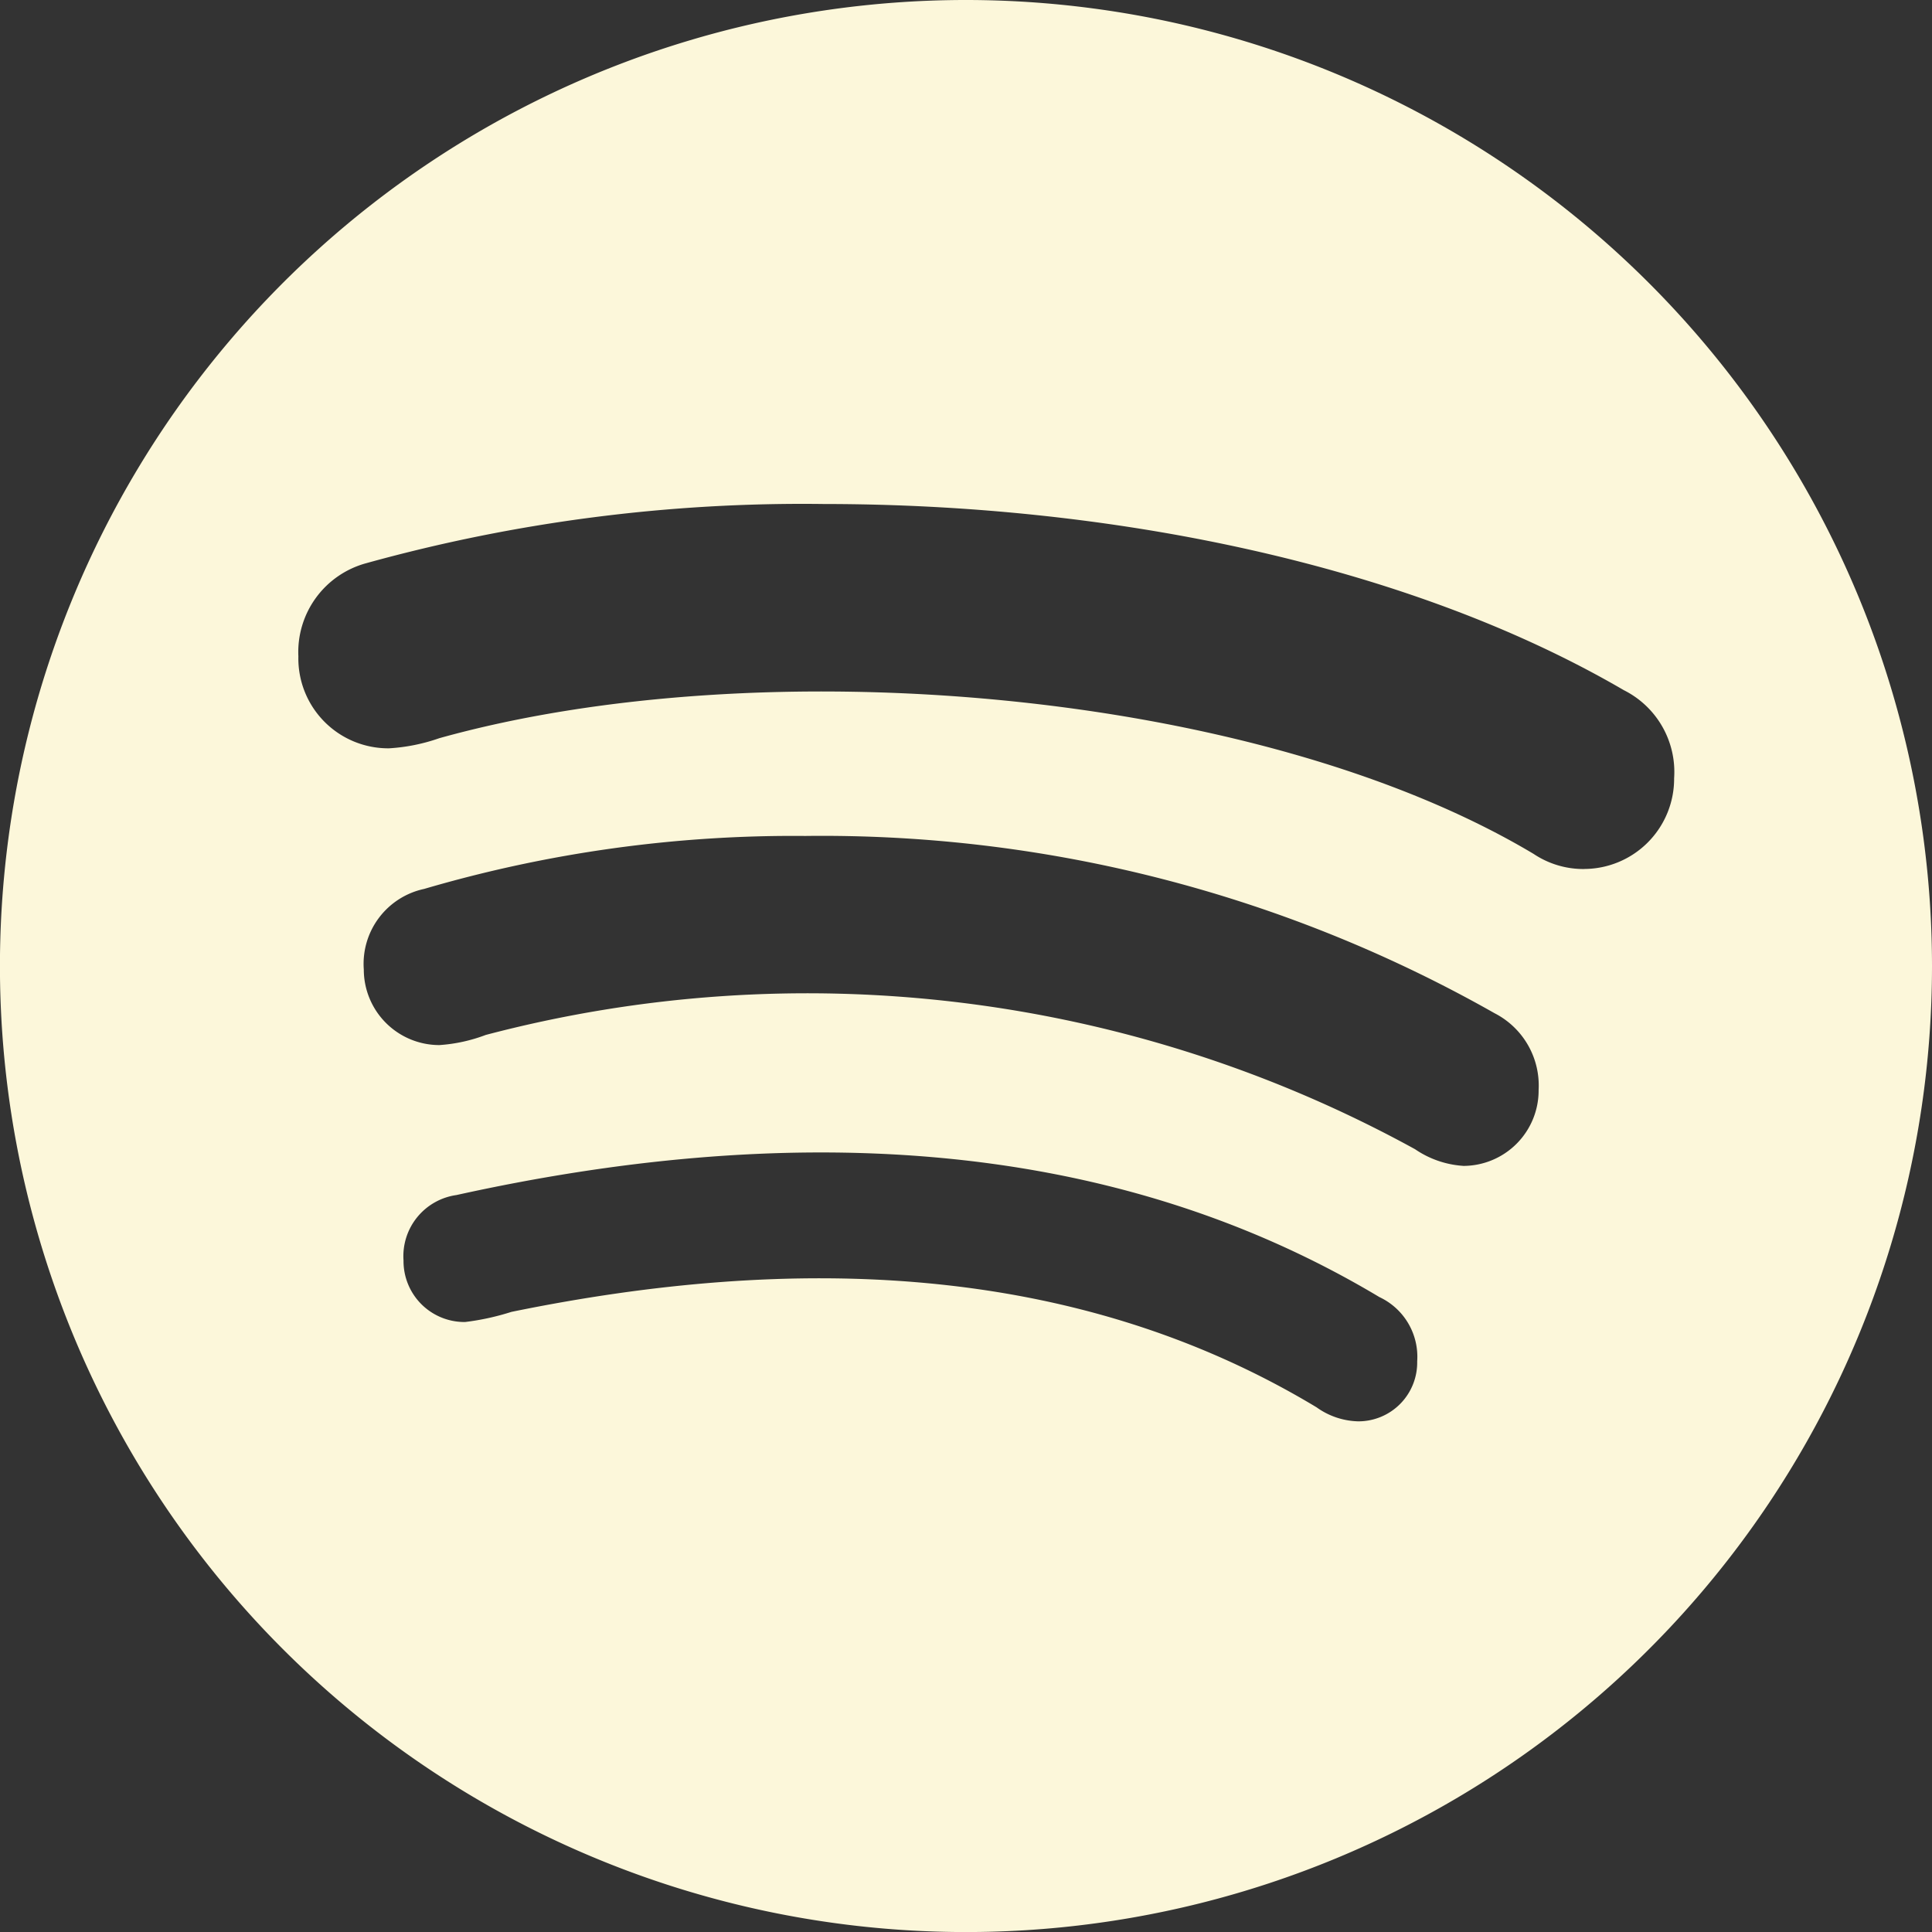 <svg xmlns="http://www.w3.org/2000/svg" width="34.875" height="34.875" viewBox="0 0 34.875 34.875">
  <rect x="0" y="0" width="34.875" height="34.875" fill="#333333" stroke="none"/>
  <path id="Icon_awesome-spotify" data-name="Icon awesome-spotify" d="M17.438.563A17.438,17.438,0,1,0,34.875,18,17.444,17.444,0,0,0,17.438.563Zm7.08,25.657a1.342,1.342,0,0,1-.752-.253c-4.388-2.644-9.492-2.756-14.534-1.723a4.54,4.54,0,0,1-.837.183,1.1,1.1,0,0,1-1.111-1.111,1.114,1.114,0,0,1,.956-1.181C14,20.862,19.884,20.974,24.9,23.977a1.189,1.189,0,0,1,.682,1.16,1.062,1.062,0,0,1-1.069,1.083Zm1.891-4.612a1.736,1.736,0,0,1-.865-.3A22.786,22.786,0,0,0,8.768,19.245a2.9,2.9,0,0,1-.837.183,1.365,1.365,0,0,1-1.364-1.364,1.383,1.383,0,0,1,1.09-1.455,23.65,23.65,0,0,1,6.877-.956,24.613,24.613,0,0,1,12.445,3.2,1.466,1.466,0,0,1,.795,1.385,1.362,1.362,0,0,1-1.364,1.371Zm2.18-5.358a1.617,1.617,0,0,1-.907-.274c-5.006-2.988-13.957-3.705-19.751-2.088a3.34,3.34,0,0,1-.907.183A1.623,1.623,0,0,1,5.386,12.41a1.661,1.661,0,0,1,1.223-1.68,29.469,29.469,0,0,1,8.262-1.069c5.133,0,10.512,1.069,14.442,3.361a1.651,1.651,0,0,1,.907,1.589,1.629,1.629,0,0,1-1.631,1.638Z" transform="translate(0 -0.563)" fill="#fcf7da"/>
</svg>
